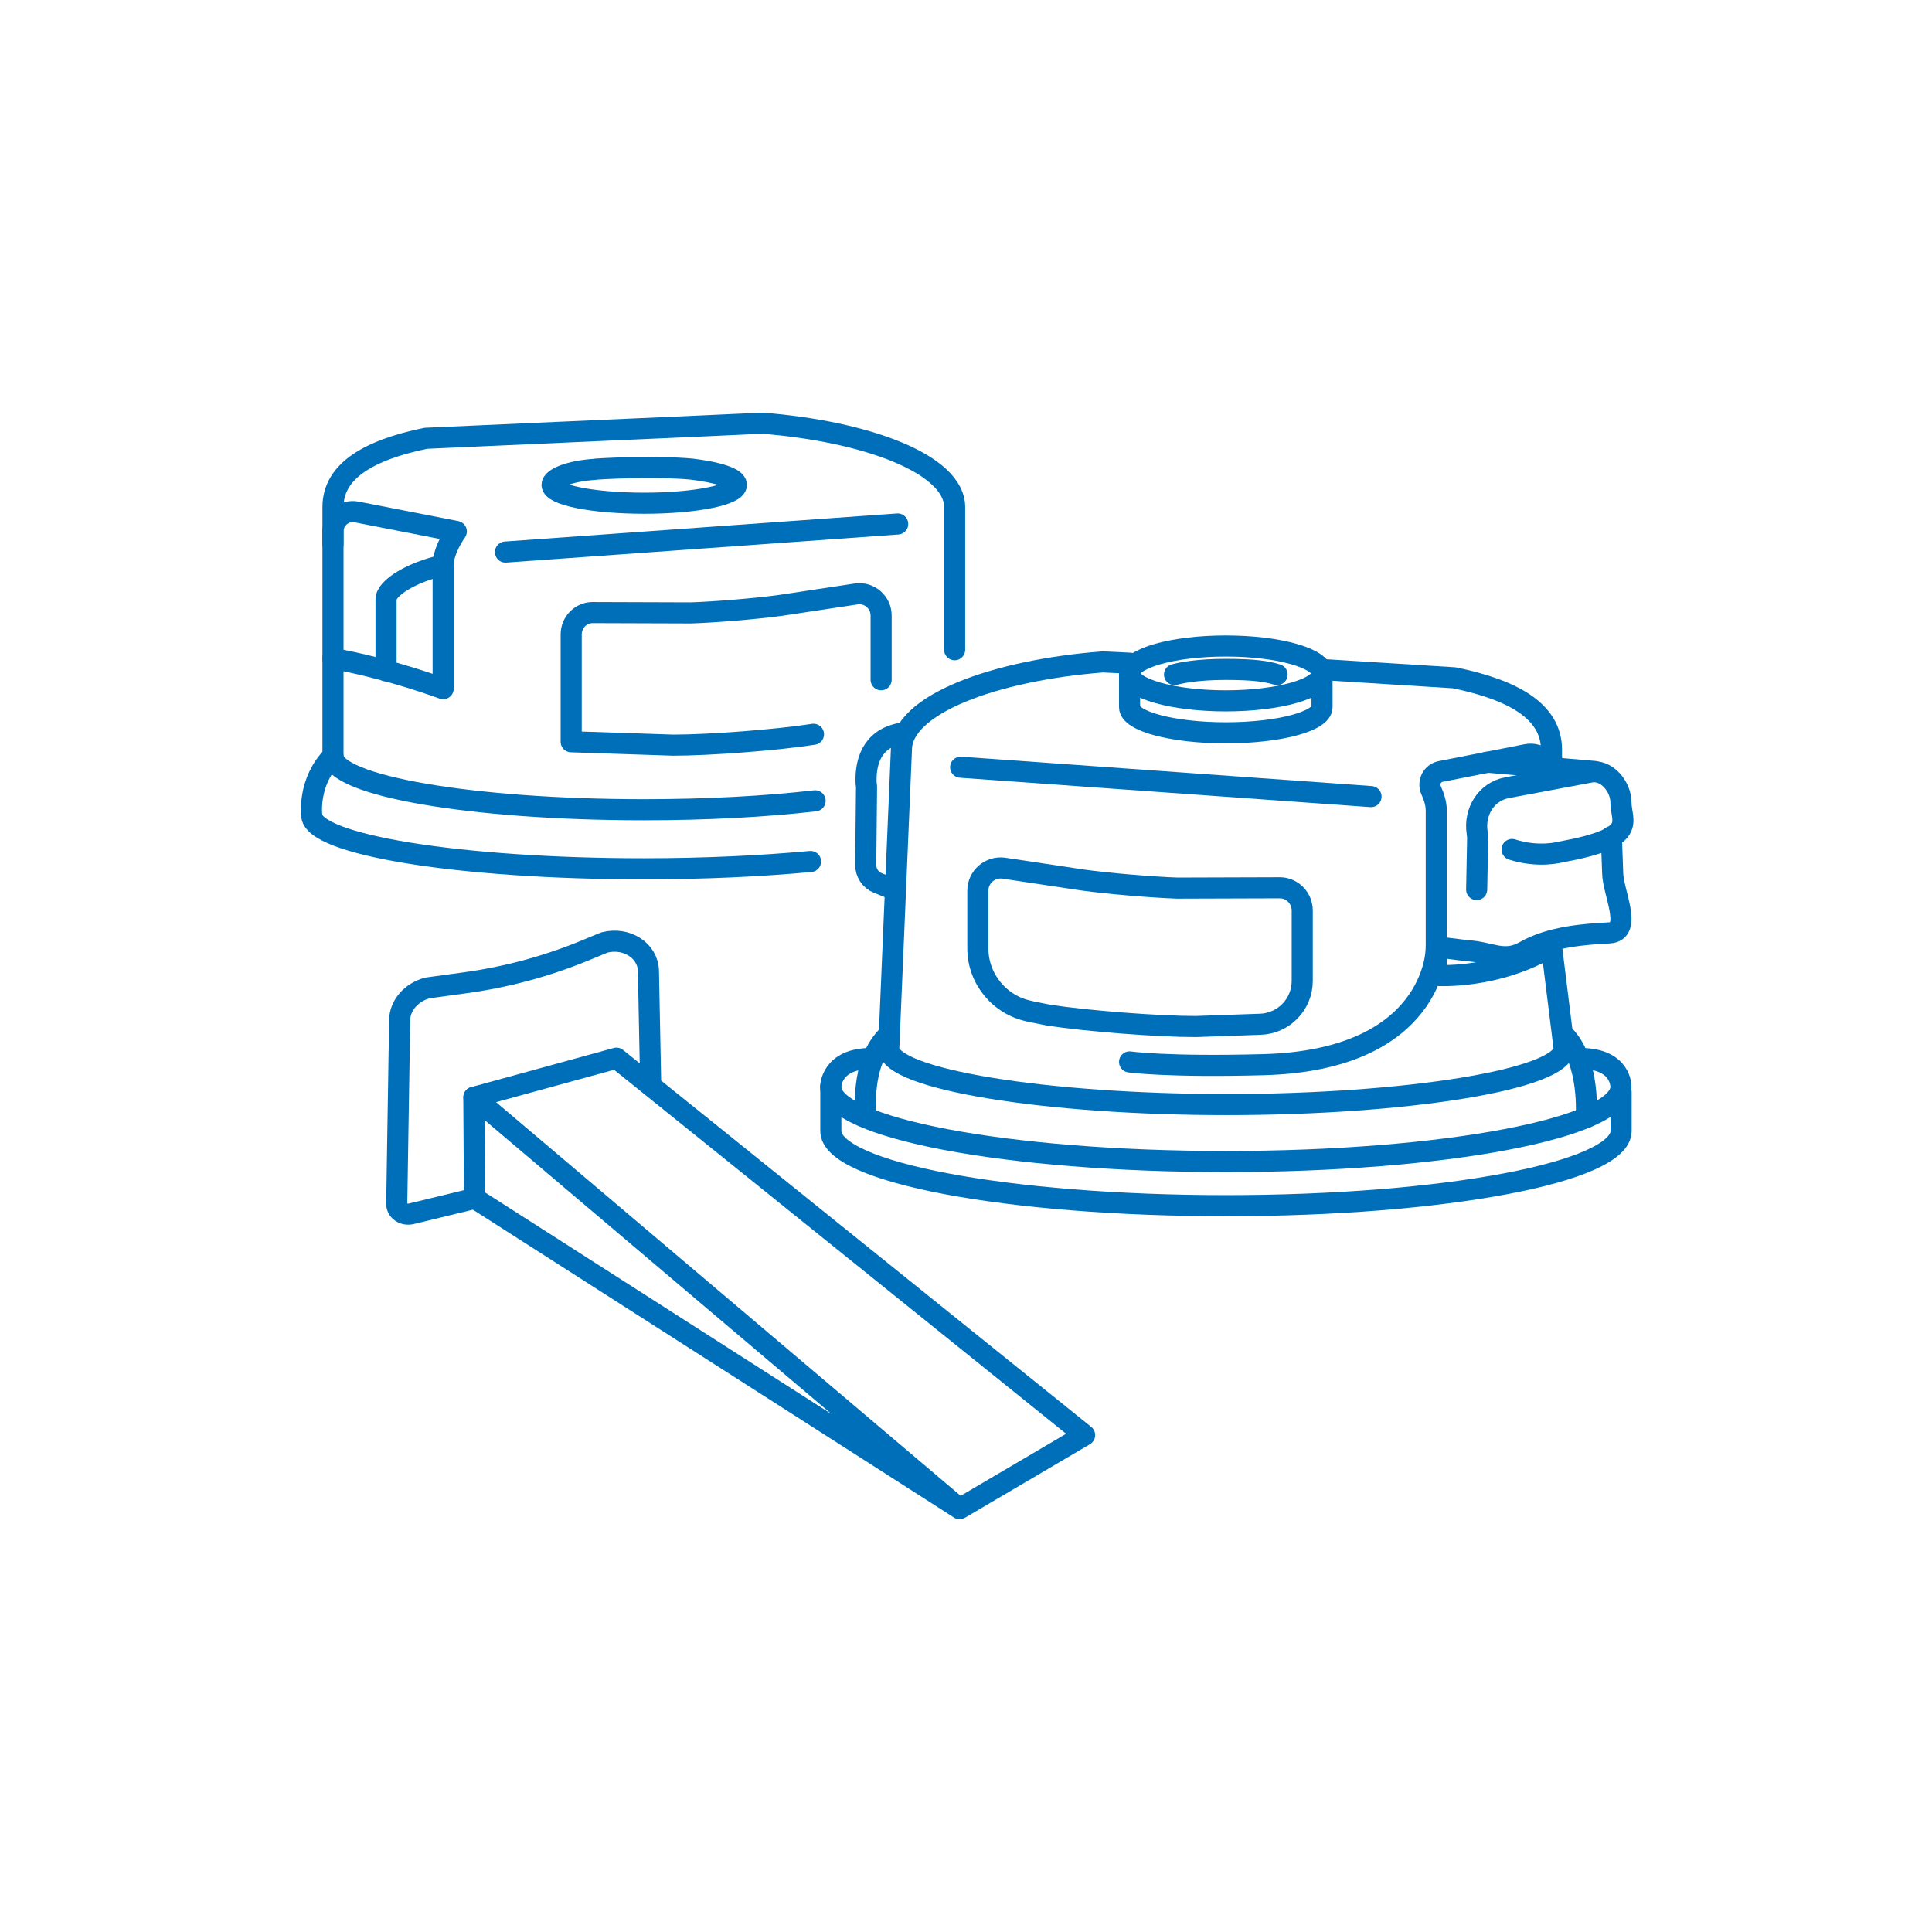 <?xml version="1.0" encoding="UTF-8"?><svg id="a" xmlns="http://www.w3.org/2000/svg" viewBox="0 0 119.06 119.06"><g><g><g><path d="M95.61,47.54v-1.34c0-2.33-2.29-3.67-5.99-4.43l-8.14-.51" style="fill:none; stroke:#006fb9; stroke-linecap:round; stroke-linejoin:round; stroke-width:1.3px;"/><path d="M63.47,62.32c-1.86-.36-3.21-1.99-3.21-3.88v-3.55c0-.85,.75-1.5,1.59-1.39l4.86,.73c1.57,.22,4.23,.44,5.82,.5l6.37-.02c.75,.02,1.35,.64,1.35,1.4v4.34c0,1.44-1.14,2.62-2.58,2.67l-3.99,.14c-2.35,0-6.72-.34-9.04-.7l-1.17-.23Z" style="fill:none; stroke:#006fb9; stroke-linecap:round; stroke-linejoin:round; stroke-width:1.3px;"/><path d="M95.61,47.76c0-.81-.74-1.41-1.53-1.26l-5.29,1.04c-.54,.1-.82,.68-.59,1.18,.17,.37,.31,.81,.31,1.23v10.16s3.64,.27,7.1-1.79l.78,6.29c0,1.91-9.75,3.46-20.81,3.46s-20.81-1.55-20.81-3.46l.78-18.41c0-2.77,5.69-4.89,12.41-5.41l1.68,.08" style="fill:none; stroke:#006fb9; stroke-linecap:round; stroke-linejoin:round; stroke-width:1.3px;"/><path d="M97.75,68.87s.27-3.44-1.37-5.08" style="fill:none; stroke:#006fb9; stroke-linecap:round; stroke-linejoin:round; stroke-width:1.3px;"/><path d="M54.75,63.79c-1.82,1.73-1.37,5.08-1.37,5.08" style="fill:none; stroke:#006fb9; stroke-linecap:round; stroke-linejoin:round; stroke-width:1.3px;"/></g><line x1="84.49" y1="49.09" x2="59.2" y2="47.28" style="fill:none; stroke:#006fb9; stroke-linecap:round; stroke-linejoin:round; stroke-width:1.3px;"/></g><g><path d="M78.7,41.57c-.61-.19-1.41-.32-3.16-.32s-2.75,.21-3.16,.32" style="fill:none; stroke:#006fb9; stroke-linecap:round; stroke-linejoin:round; stroke-width:1.3px;"/><ellipse cx="75.54" cy="41.5" rx="5.93" ry="1.69" style="fill:none; stroke:#006fb9; stroke-linecap:round; stroke-linejoin:round; stroke-width:1.3px;"/><path d="M69.61,41.5v2.08c0,.87,2.65,1.58,5.93,1.58s5.93-.71,5.93-1.58v-2.08" style="fill:none; stroke:#006fb9; stroke-linecap:round; stroke-linejoin:round; stroke-width:1.3px;"/></g><g><path d="M99.3,51.56l.08,2.21c0,1.2,1.28,3.64-.21,3.72-1.45,.08-3.59,.21-5.21,1.14-1.29,.73-2.11,.03-3.53-.04l-1.92-.24" style="fill:none; stroke:#006fb9; stroke-linecap:round; stroke-linejoin:round; stroke-width:1.3px;"/><path d="M91,54.82l.06-3.13c0-.12-.01-.25-.03-.37-.2-1.3,.56-2.54,1.85-2.78l5.13-.96c.99-.19,1.88,.89,1.88,1.86,0,1.22,1.17,2.18-3.74,3.07,0,0-1.33,.37-2.97-.16" style="fill:none; stroke:#006fb9; stroke-linecap:round; stroke-linejoin:round; stroke-width:1.3px;"/></g><path d="M55.81,45.15c-1.92,.21-2.47,1.57-2.44,3.01,0,.13,.03,.25,.03,.37l-.05,4.77c0,.49,.29,.93,.74,1.11l.67,.27" style="fill:none; stroke:#006fb9; stroke-linecap:round; stroke-linejoin:round; stroke-width:1.3px;"/><line x1="98.25" y1="47.54" x2="91.65" y2="46.97" style="fill:none; stroke:#006fb9; stroke-linecap:round; stroke-linejoin:round; stroke-width:1.3px;"/><path d="M88.5,58.57s-.11,6.76-10.65,7.04c-5.96,.16-8.24-.17-8.24-.17" style="fill:none; stroke:#006fb9; stroke-linecap:round; stroke-linejoin:round; stroke-width:1.3px;"/><path d="M53.68,65.23c-2.49,0-2.49,1.75-2.49,1.75,0,2.54,10.9,4.6,24.35,4.6s24.35-2.06,24.35-4.6c0,0,.06-1.75-2.5-1.75" style="fill:none; stroke:#006fb9; stroke-linecap:round; stroke-linejoin:round; stroke-width:1.3px;"/><path d="M99.9,67.3v2.4c0,2.54-10.9,4.6-24.35,4.6s-24.35-2.06-24.35-4.6v-2.72" style="fill:none; stroke:#006fb9; stroke-linecap:round; stroke-linejoin:round; stroke-width:1.3px;"/></g><g><g><g><path d="M50.23,49.35c-3.03,.35-6.66,.55-10.56,.55-10.58,0-19.15-1.48-19.15-3.31v-6.01" style="fill:none; stroke:#006fb9; stroke-linecap:round; stroke-linejoin:round; stroke-width:1.3px;"/><path d="M20.52,33.53v-2.28c0-2.22,2.19-3.51,5.72-4.24l10.95-.49,4.97-.22,4.81-.22c6.42,.5,11.86,2.52,11.86,5.17v8.79" style="fill:none; stroke:#006fb9; stroke-linecap:round; stroke-linejoin:round; stroke-width:1.3px;"/><path d="M54.3,41.89v-3.96c0-.81-.72-1.44-1.52-1.33l-4.64,.7c-1.5,.21-4.04,.42-5.56,.47l-6.09-.02c-.72,.02-1.29,.62-1.29,1.34v6.62l6.28,.21c2.25,0,6.42-.32,8.65-.67" style="fill:none; stroke:#006fb9; stroke-linecap:round; stroke-linejoin:round; stroke-width:1.3px;"/><path d="M20.52,40.58c3.54,.64,6.79,1.86,6.79,1.86v-7.6c0-.99,.81-2.09,.81-2.09l-6.14-1.2c-.76-.15-1.46,.43-1.46,1.2v7.84Z" style="fill:none; stroke:#006fb9; stroke-linecap:round; stroke-linejoin:round; stroke-width:1.3px;"/><path d="M23.79,41.34v-4.4c0-.73,1.63-1.69,3.51-2.11" style="fill:none; stroke:#006fb9; stroke-linecap:round; stroke-linejoin:round; stroke-width:1.3px;"/><path d="M49.95,53.09c-3.02,.28-6.53,.45-10.28,.45-11.3,0-20.46-1.48-20.46-3.31,0,0-.26-2.07,1.31-3.64" style="fill:none; stroke:#006fb9; stroke-linecap:round; stroke-linejoin:round; stroke-width:1.3px;"/></g><path d="M36.71,28.92c-1.63,.1-2.69,.56-2.69,.96,0,.63,2.54,1.13,5.68,1.13s5.68-.51,5.68-1.13c0-.41-1.1-.77-2.74-.97,0,0-2.16-.23-5.92,0Z" style="fill:none; stroke:#006fb9; stroke-linecap:round; stroke-linejoin:round; stroke-width:1.3px;"/></g><line x1="31.15" y1="34.02" x2="55.32" y2="32.29" style="fill:none; stroke:#006fb9; stroke-linecap:round; stroke-linejoin:round; stroke-width:1.3px;"/></g><g><path d="M40.1,66.92l-.14-7.09c-.03-1.25-1.35-2.1-2.71-1.75l-1.36,.56c-2.29,.93-4.72,1.58-7.2,1.92l-2.34,.32c-1,.26-1.71,1.08-1.72,1.98l-.18,11.3c-.02,.44,.42,.75,.9,.64l3.91-.95,29.88,19.12,7.7-4.53-28.85-23.23-8.78,2.41,29.92,25.35" style="fill:none; stroke:#006fb9; stroke-linecap:round; stroke-linejoin:round; stroke-width:1.3px;"/><line x1="29.24" y1="73.85" x2="29.2" y2="67.62" style="fill:none; stroke:#006fb9; stroke-linecap:round; stroke-linejoin:round; stroke-width:1.3px;"/></g></svg>